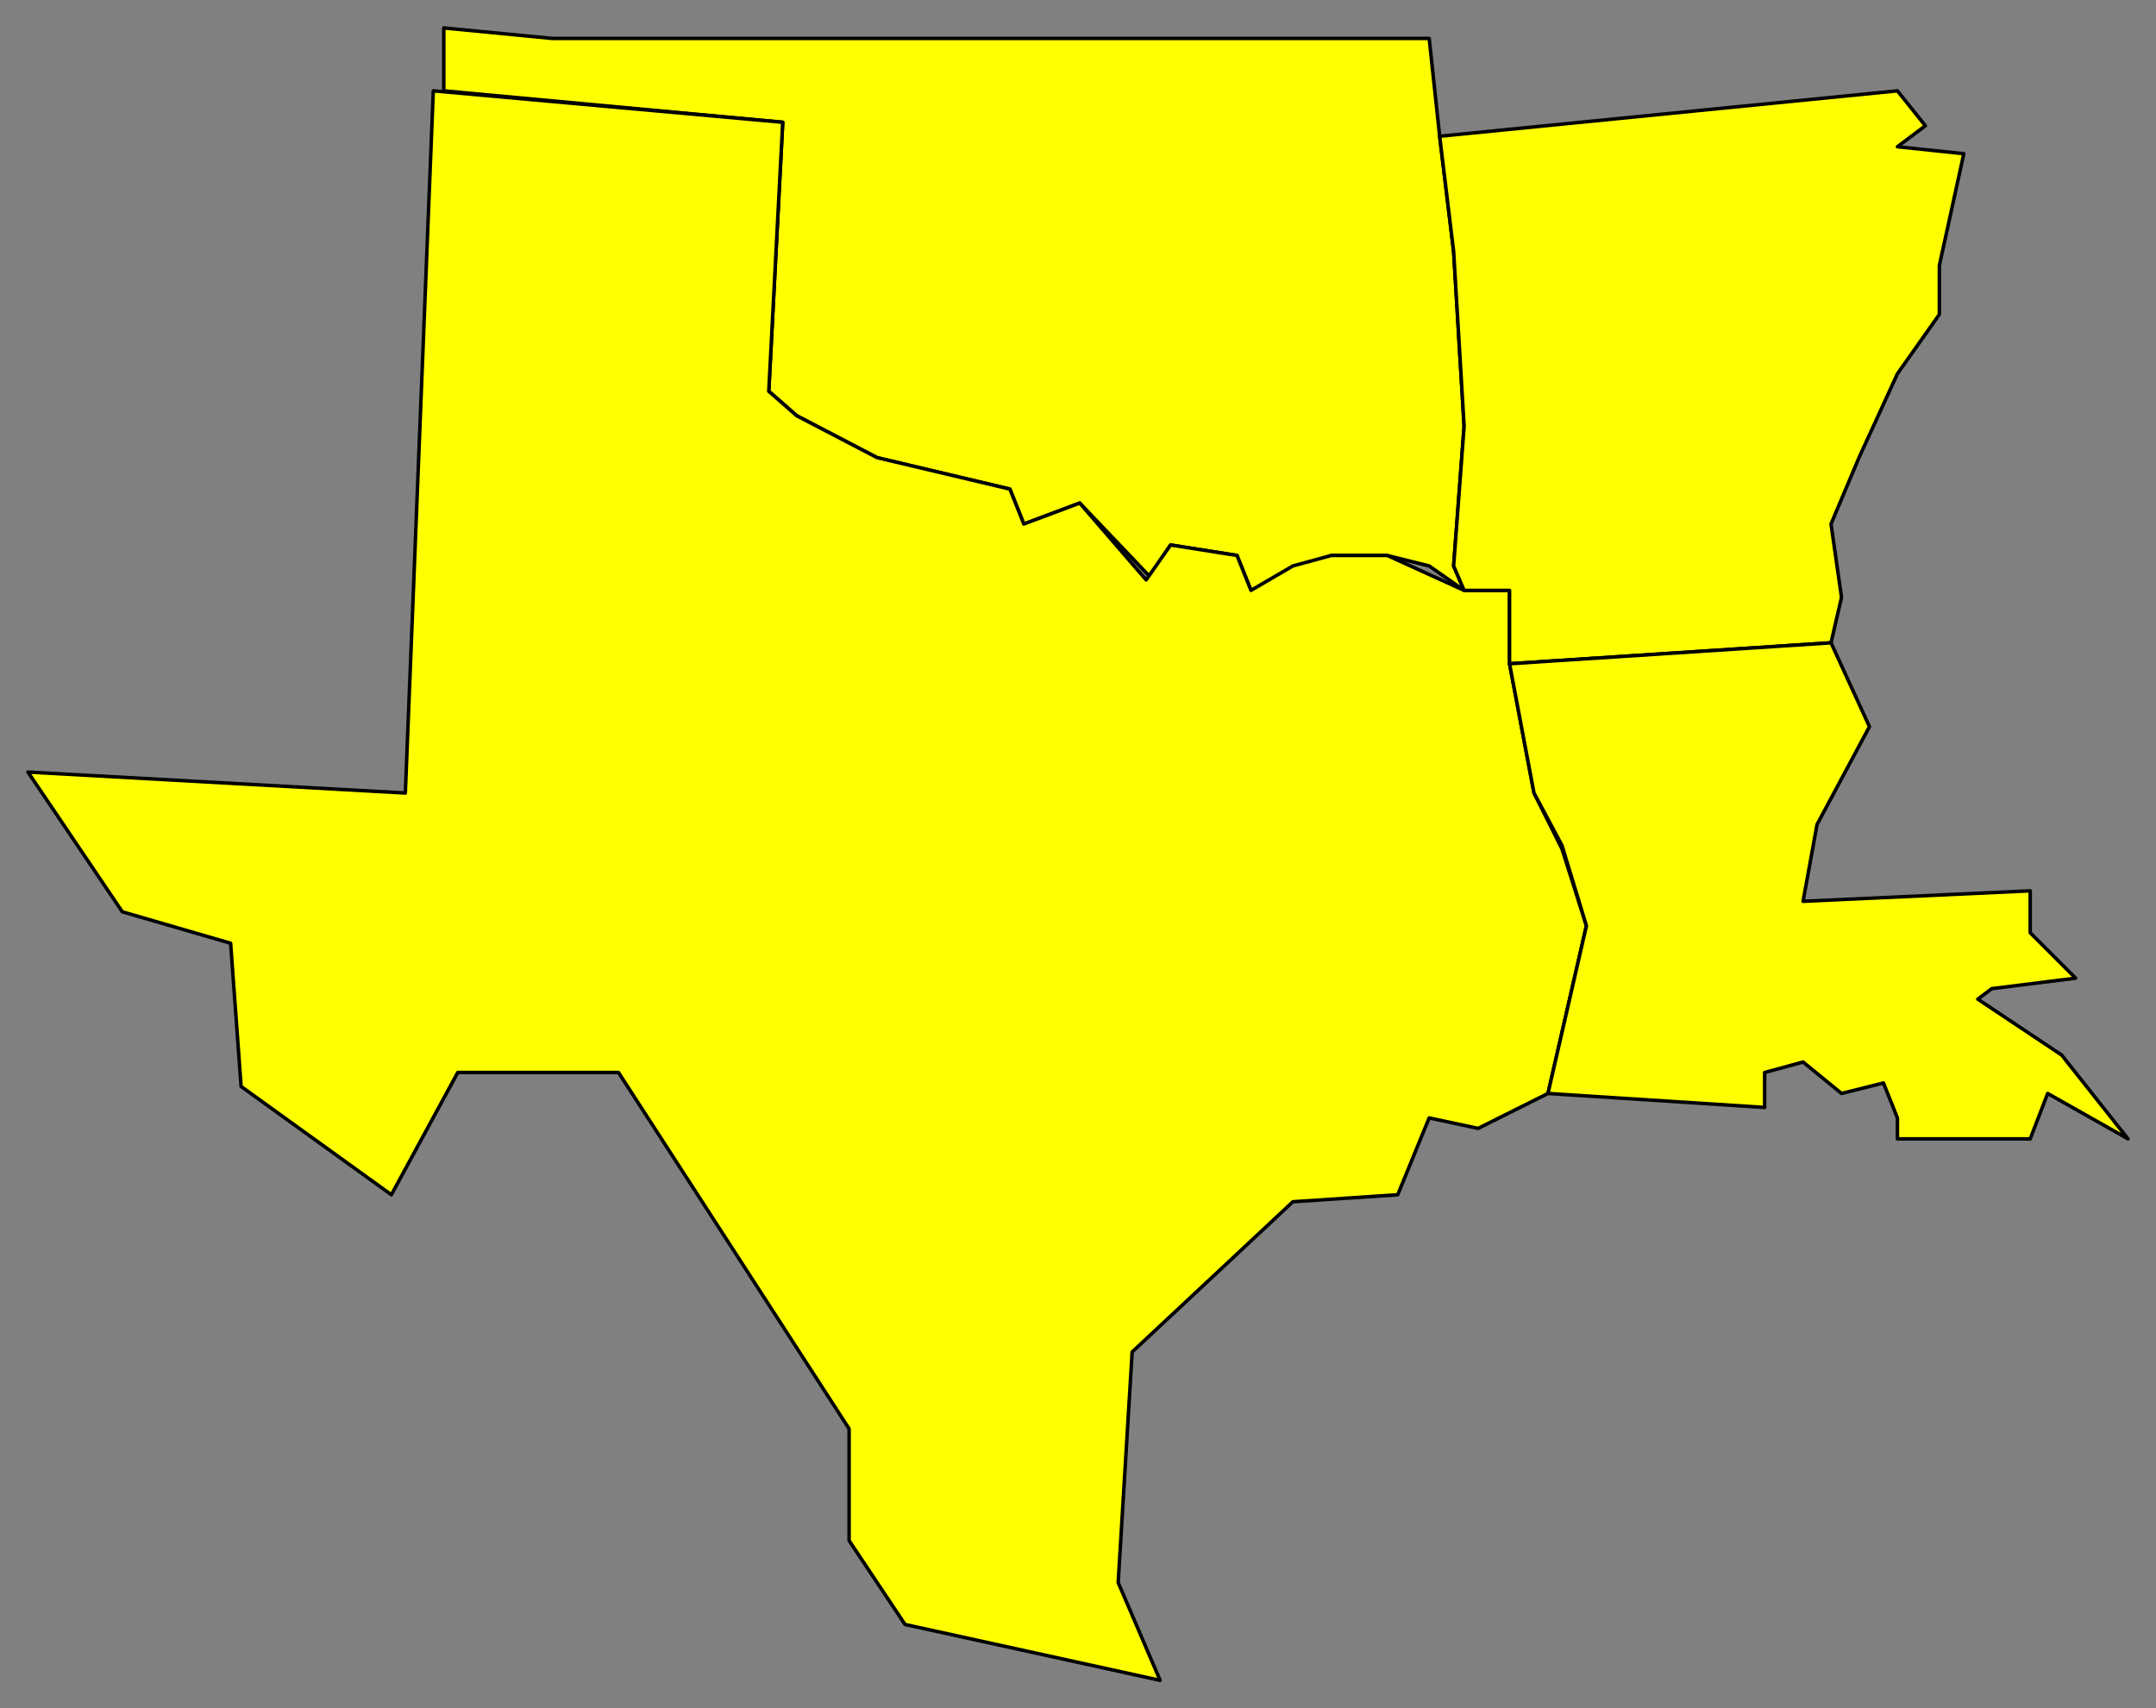 <svg xmlns="http://www.w3.org/2000/svg" fill-rule="evenodd" height="489" preserveAspectRatio="none" stroke-linecap="round" width="617"><rect width="100%" height="100%" fill="#808080" stroke="none"/><style>.pen0{stroke:#000;stroke-width:1;stroke-linejoin:round}.brush1{fill:#ff0}</style><path class="pen0 brush1" d="M158 11h251l3 28 4 33 3 50-3 40 3 7-10-7-12-3h-16l-23 10-4-10-19-3-6 9-20-21-16 6-4-10-38-9-23-12-8-7 4-77-97-9V8l31 3z"/><path class="pen0 brush1" d="m124 26 100 9-4 77 8 7 23 12 38 9 4 10 16-6 19 22 7-10 19 3 4 10 12-7 11-3h16l22 10h13v21l7 37 8 16 7 22-11 48-20 10-14-3-9 22-30 2-46 43-4 66 12 28-73-16-16-24v-32l-66-102h-46l-19 35-43-31-3-41-31-9-27-40 108 6 8-201z"/><path class="pen0 brush1" d="m543 42 19 2-7 32v14l-12 17-11 24-8 19 3 21-3 13-92 6v-21h-13l-3-7 3-40-3-50-4-33 131-13 8 10-8 6z"/><path class="pen0 brush1" d="m524 184 11 24-15 28-4 22 65-3v12l13 13-24 3-4 3 24 16 19 24-23-13-5 13h-38v-6l-4-10-12 3-11-9-11 3v10l-62-4 11-48-7-23-8-15-7-37 92-6z"/></svg>
